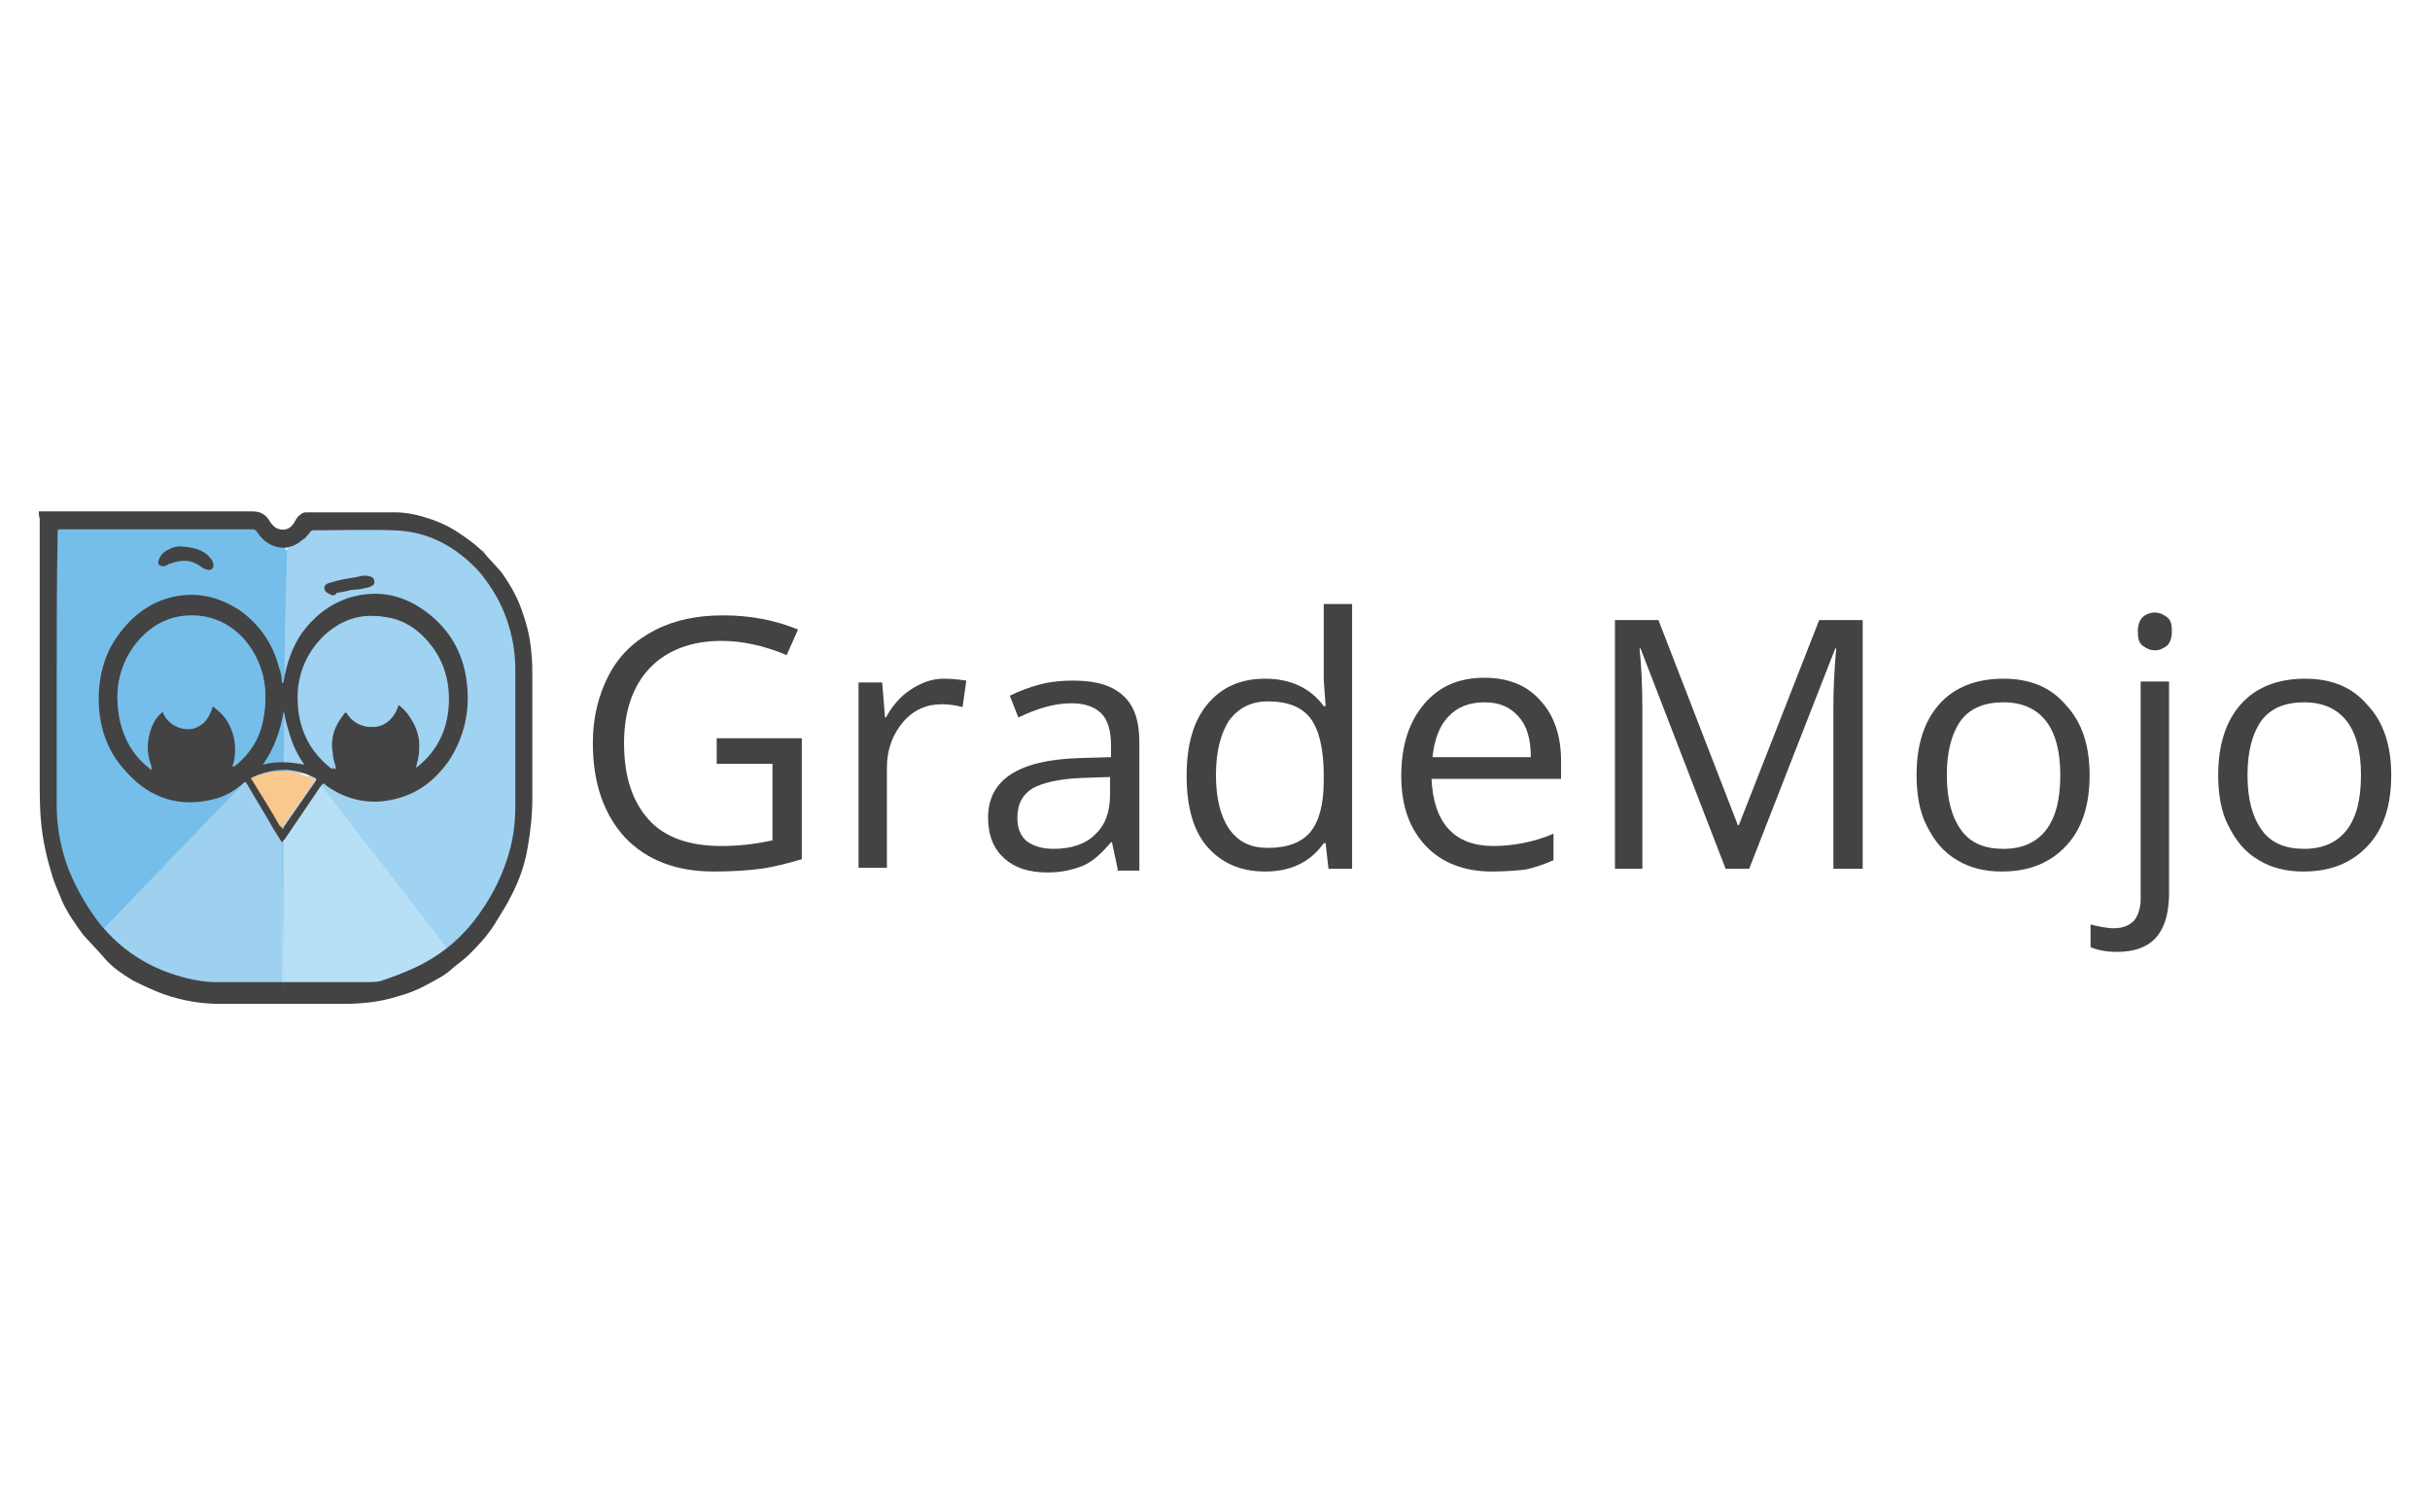 <?xml version="1.0" encoding="utf-8"?>
<!-- Generator: Adobe Illustrator 19.2.1, SVG Export Plug-In . SVG Version: 6.00 Build 0)  -->
<svg version="1.1" id="Layer_1" xmlns="http://www.w3.org/2000/svg" xmlns:xlink="http://www.w3.org/1999/xlink" x="0px" y="0px"
	 viewBox="0 0 257 160" style="enable-background:new 0 0 257 160;" xml:space="preserve">
<style type="text/css">
	.st0{fill:#75BEEA;}
	.st1{fill:#A0D2F1;}
	.st2{fill:#9ED0F0;}
	.st3{fill:#B7E0F7;}
	.st4{fill:#434343;}
	.st5{fill:#F9C88D;}
</style>
<g>
	<g>
		<path class="st0" d="M6,71.2c0-4.9,0-9.8,0-14.6c0-0.3,0-0.3,0.3-0.3c6.8,0,13.5,0,20.2,0c0.3,0,0.4,0.1,0.6,0.3
			c0.4,0.6,0.9,1.1,1.6,1.4c1.2,0.4,2.3,0.3,3.2-0.6c0.3-0.3,0.5-0.6,0.8-0.8c0.1-0.1,0.3-0.2,0.3-0.2c2.9,0,5.7-0.1,8.5,0
			c3.6,0.1,6.6,1.7,9.1,4.4c1.5,1.8,2.6,3.7,3.2,6c0.4,1.4,0.6,2.9,0.6,4.3c0,4.9,0,9.7,0,14.6c0,1.9-0.3,3.7-0.9,5.6
			c-0.7,2.1-1.6,4.1-3,5.8c-1.9,2.5-4.1,4.5-7,5.7c-1.1,0.5-2.3,0.9-3.4,1.3c-0.4,0.2-0.9,0.1-1.4,0.1c-5.3,0-10.7,0-16.1,0
			c-1,0-1.9-0.3-2.9-0.4c-1.6-0.3-3.1-1-4.6-1.8c-1.9-1.1-3.6-2.6-4.9-4.3c-1.4-1.9-2.5-3.9-3.3-6.1c-0.7-1.9-1-3.9-1-5.9
			C6,80.7,6,75.9,6,71.2L6,71.2z M29.8,89.1c0.1-0.1,0.2-0.2,0.2-0.3c1.3-1.9,2.5-3.7,3.8-5.6c0.3-0.3,0.3-0.3,0.6-0.1
			c2.3,1.5,4.7,2,7.4,1.4c2.3-0.6,4.1-1.9,5.5-3.9c1.9-2.7,2.5-5.7,1.9-8.9c-0.4-2.5-1.5-4.6-3.4-6.3c-2.4-2.2-5.2-3-8.5-2.3
			c-2.4,0.6-4.1,1.9-5.5,3.9c-1.1,1.5-1.8,3.2-1.9,5.1c0,0.1,0,0.1-0.1,0.2c-0.1-0.1-0.1-0.1-0.1-0.2c-0.1-0.5-0.2-1-0.3-1.5
			c-0.7-2.5-2-4.6-4.1-6s-4.4-2-6.9-1.5s-4.6,1.9-6,4.1c-1.1,1.6-1.8,3.4-2,5.4c-0.3,3.5,0.5,6.6,2.9,9.1c2.5,2.8,5.7,3.8,9.4,2.8
			c1.2-0.3,2.2-0.8,3-1.7c0.2-0.2,0.3-0.1,0.3,0.1c0.8,1.4,1.8,3,2.6,4.4C29.1,87.9,29.5,88.4,29.8,89.1z M19,57.8
			c-0.3,0.1-0.8,0.1-1.2,0.3c-0.5,0.2-0.8,0.5-0.9,1c-0.1,0.2-0.1,0.4,0.1,0.6c0.2,0.1,0.3,0.1,0.5,0.1s0.3-0.1,0.4-0.2
			c1.2-0.5,2.4-0.6,3.5,0.3c0.2,0.2,0.5,0.3,0.8,0.3c0.4,0.1,0.7-0.3,0.4-0.8c-0.1-0.2-0.2-0.3-0.3-0.5C21.4,58.1,20.3,57.8,19,57.8
			z M35.2,63c0.2,0,0.3-0.1,0.4-0.1c0.5-0.1,1.1-0.3,1.6-0.3c0.7-0.2,1.4-0.3,1.9-0.3c0.3-0.1,0.5-0.3,0.5-0.5s-0.2-0.5-0.4-0.6
			C39,61,38.8,61,38.5,61c-0.8,0.2-1.8,0.3-2.6,0.5c-0.3,0.1-0.8,0.2-1.1,0.3c-0.3,0.1-0.4,0.2-0.4,0.4c-0.1,0.3,0.1,0.4,0.3,0.6
			C34.8,62.8,35.1,62.9,35.2,63z"/>
		<path class="st1" d="M29.7,81.8H33l14.7,19C47.2,104,55.3,90,55.3,90V68.1l-4.1-9.8l-8.6-3h-9.7l-2.5,1.7L29.7,81.8z"/>
		<path class="st2" d="M29.8,84.3l-3.1-2.5l-16.3,17c0.3,0.4,11.3,6.5,11.3,6.5h8.2L29.8,84.3z"/>
		<path class="st3" d="M29.9,84.3l3.1-2.5l14.7,19c-0.6,3.2-9.7,4.5-9.7,4.5h-8.2L29.9,84.3z"/>
		<polygon class="st0" points="5.1,55.2 27.6,55.2 30.2,57.8 30,82.3 26.1,82.5 10.8,98.4 6.5,92.4 5.1,86.4 		"/>
		<path class="st4" d="M4.1,54.1c0.1,0,0.2,0,0.3,0c7.4,0,14.9,0,22.3,0c0.8,0,1.4,0.3,1.8,1c0.2,0.3,0.4,0.6,0.8,0.8
			c0.7,0.3,1.4,0.1,1.8-0.6c0.2-0.3,0.3-0.6,0.6-0.8c0.2-0.2,0.4-0.3,0.7-0.3c3.1,0,6.2,0,9.3,0c1.4,0,2.6,0.3,3.8,0.7
			c0.9,0.3,1.8,0.7,2.6,1.2c1.1,0.7,2.1,1.4,3,2.3c0.6,0.7,1.3,1.4,1.9,2.1c1,1.4,1.8,2.8,2.3,4.4c0.5,1.4,0.8,2.8,0.9,4.2
			c0.1,0.8,0.1,1.6,0.1,2.5c0,4.3,0,8.6,0,12.9c0,1.8-0.2,3.5-0.5,5.2c-0.3,1.8-0.9,3.5-1.8,5.2c-0.4,0.8-0.9,1.6-1.4,2.4
			c-0.8,1.4-1.8,2.5-2.9,3.6c-0.6,0.6-1.2,1-1.8,1.5c-0.8,0.8-1.9,1.3-2.8,1.8s-1.9,0.9-3,1.2c-1.9,0.6-3.8,0.8-5.8,0.8
			c-4.4,0-8.7,0-13.1,0c-1.5,0-3-0.2-4.5-0.6c-1.6-0.4-3.1-1.1-4.7-1.9c-1.1-0.7-2.2-1.4-3-2.4c-0.7-0.8-1.4-1.5-2.2-2.4
			c-0.8-1.1-1.6-2.2-2.2-3.5c-0.3-0.8-0.7-1.6-1-2.5c-0.3-1-0.6-2-0.8-3c-0.5-2.2-0.6-4.4-0.6-6.6c0-9.5,0-19,0-28.4
			C4.1,54.5,4.1,54.3,4.1,54.1z M6,71.2L6,71.2c0,4.7,0,9.5,0,14.2c0,2,0.4,4,1,5.9c0.8,2.2,1.9,4.2,3.3,6.1c1.4,1.8,3,3.2,4.9,4.3
			c1.4,0.8,3,1.4,4.6,1.8c0.9,0.2,1.9,0.4,2.9,0.4c5.3,0,10.7,0,16.1,0c0.4,0,0.9,0,1.4-0.1c1.2-0.4,2.3-0.8,3.4-1.3
			c2.9-1.3,5.2-3.2,7-5.7c1.3-1.8,2.3-3.7,3-5.8c0.6-1.8,0.9-3.6,0.9-5.6c0-4.9,0-9.7,0-14.6c0-1.4-0.2-2.9-0.6-4.3
			c-0.6-2.2-1.7-4.2-3.2-6c-2.5-2.7-5.4-4.3-9.1-4.4c-2.9-0.1-5.7,0-8.5,0c-0.1,0-0.3,0.1-0.3,0.2c-0.3,0.3-0.4,0.6-0.8,0.8
			c-0.9,0.8-2,1.1-3.2,0.6c-0.7-0.3-1.2-0.8-1.6-1.4c-0.2-0.3-0.3-0.3-0.6-0.3c-6.8,0-13.5,0-20.2,0c-0.3,0-0.3,0-0.3,0.3
			C6,61.4,6,66.3,6,71.2z"/>
		<path class="st0" d="M29.8,84.3l-3.1-2.5l2.5-7c0.3,0.4,0.7-0.3,0.7-0.3l0.1,30.7L29.8,84.3z"/>
		<path class="st4" d="M29.8,89.1c-0.4-0.7-0.8-1.2-1.1-1.8c-0.8-1.4-1.8-3-2.6-4.4c-0.1-0.2-0.2-0.2-0.3-0.1
			c-0.9,0.8-1.9,1.4-3,1.7c-3.7,1-6.9,0-9.4-2.8c-2.4-2.5-3.2-5.7-2.9-9.1c0.2-1.9,0.8-3.8,2-5.4c1.5-2.1,3.5-3.6,6-4.1
			c2.5-0.5,4.8,0.1,6.9,1.5c2.1,1.5,3.5,3.6,4.1,6c0.2,0.5,0.3,1,0.3,1.5c0,0.1,0,0.1,0.1,0.2c0-0.1,0.1-0.1,0.1-0.2
			c0.3-1.9,0.9-3.6,1.9-5.1c1.4-1.9,3.2-3.3,5.5-3.9c3.2-0.8,6,0.1,8.5,2.3c1.9,1.7,3,3.8,3.4,6.3c0.5,3.2-0.1,6.2-1.9,8.9
			c-1.4,1.9-3.1,3.3-5.5,3.9c-2.6,0.7-5.2,0.2-7.4-1.4c-0.3-0.3-0.3-0.3-0.6,0.1c-1.3,1.9-2.5,3.7-3.8,5.6
			C30,88.9,29.9,89,29.8,89.1z M44,81.2c0.1-0.1,0.2-0.1,0.3-0.2c1.8-1.5,2.8-3.4,3.1-5.7c0.3-2.5-0.2-4.9-1.7-6.9
			c-1.2-1.6-2.8-2.8-4.8-3.1c-2.5-0.4-4.7,0.3-6.4,2c-1.6,1.5-2.5,3.5-2.7,5.7c-0.3,3.3,0.8,6.1,3.4,8.2c0.1,0.1,0.2,0.1,0.3,0.2
			c0-0.1,0-0.2,0-0.3c-0.1-0.4-0.3-0.8-0.3-1.4c-0.3-1.6,0.2-3,1.3-4.3c0.3-0.3,0.3-0.3,0.5,0.1c0.5,0.8,1.3,1.4,2.3,1.4
			c1.2,0.1,2.3-0.8,2.7-1.9c0.1-0.2,0.1-0.3,0.2-0.6c0.6,0.3,1,0.8,1.4,1.4C44.5,77.5,44.6,79.2,44,81.2z M24.6,81.1
			C24.6,81.1,24.6,81.1,24.6,81.1c0.2,0,0.2-0.1,0.3-0.1c1.7-1.4,2.7-3.1,3-5.2c0.5-3-0.1-5.6-2-7.9c-1.4-1.6-3.1-2.5-5.3-2.6
			c-2.7-0.1-4.8,1.1-6.4,3.2c-1.4,1.9-2,4.1-1.7,6.6c0.3,2.5,1.3,4.6,3.2,6.1c0.1,0.1,0.2,0.2,0.3,0.3c0-0.1,0-0.2,0-0.3
			c-0.4-1-0.5-2.1-0.3-3.2c0.2-0.9,0.6-1.9,1.3-2.5c0.2-0.2,0.3-0.2,0.3,0.1c0.1,0.1,0.2,0.3,0.2,0.3c0.7,1,1.9,1.4,2.9,1.2
			c1.1-0.3,1.7-1.1,2-2.1c0.1-0.3,0.1-0.3,0.3-0.1C24.6,76.2,25.3,78.8,24.6,81.1C24.6,80.9,24.6,81,24.6,81.1z M29.9,87.7
			c0.1-0.1,0.1-0.1,0.1-0.2c1.1-1.6,2.3-3.3,3.4-4.9c0.1-0.2,0-0.3-0.1-0.3c-2.1-1.1-4.2-1.1-6.3-0.2c-0.3,0.1-0.3,0.2-0.1,0.4
			c0.9,1.6,1.9,3.2,2.9,4.8C29.7,87.4,29.8,87.5,29.9,87.7z M32.2,80.9c-0.6-0.8-1.1-1.8-1.4-2.7c-0.3-0.9-0.6-1.9-0.8-3
			c-0.3,2-1,4-2.2,5.7C29.2,80.5,30.7,80.6,32.2,80.9z"/>
		<path class="st4" d="M19,57.8c1.4,0.1,2.5,0.3,3.2,1.2c0.2,0.2,0.3,0.3,0.3,0.5c0.2,0.4,0,0.8-0.4,0.8c-0.3,0-0.6-0.2-0.8-0.3
			c-1.1-0.9-2.2-0.8-3.5-0.3c-0.2,0.1-0.3,0.2-0.4,0.2s-0.4,0-0.5-0.1c-0.2-0.1-0.2-0.3-0.1-0.6c0.2-0.5,0.5-0.8,0.9-1
			C18.2,57.9,18.7,57.8,19,57.8z"/>
		<path class="st4" d="M35.2,63c-0.2-0.1-0.3-0.1-0.6-0.3c-0.2-0.1-0.3-0.3-0.3-0.6c0.1-0.3,0.3-0.3,0.4-0.4
			c0.3-0.1,0.8-0.2,1.1-0.3c0.8-0.2,1.8-0.3,2.6-0.5c0.3,0,0.5,0,0.8,0.1c0.3,0.1,0.4,0.3,0.4,0.6s-0.3,0.4-0.5,0.5
			c-0.7,0.2-1.4,0.3-1.9,0.3c-0.5,0.1-1.1,0.3-1.6,0.3C35.6,62.9,35.4,62.9,35.2,63z"/>
		<path class="st1" d="M44,81.2c0.6-1.9,0.5-3.7-0.7-5.4c-0.3-0.5-0.8-1-1.4-1.4c-0.1,0.3-0.2,0.4-0.2,0.6c-0.4,1.2-1.5,1.9-2.7,1.9
			c-1-0.1-1.8-0.6-2.3-1.4c-0.3-0.3-0.3-0.3-0.5-0.1c-1,1.3-1.4,2.7-1.3,4.3c0.1,0.4,0.3,0.9,0.3,1.4c0,0.1,0,0.1,0,0.3
			c-0.1-0.1-0.2-0.1-0.3-0.2c-2.6-2.1-3.6-4.9-3.4-8.2c0.2-2.2,1.1-4.1,2.7-5.7c1.8-1.7,4-2.5,6.4-2c2,0.3,3.6,1.4,4.8,3.1
			c1.5,2.1,2,4.4,1.7,6.9c-0.3,2.3-1.4,4.2-3.1,5.7C44.2,81,44.1,81.1,44,81.2z"/>
		<path class="st0" d="M24.6,81.1c0-0.1,0-0.2,0.1-0.3c0.8-2.2,0-4.8-1.9-6.2c-0.3-0.2-0.3-0.2-0.3,0.1c-0.3,1-0.9,1.8-2,2.1
			c-1.1,0.3-2.3-0.2-2.9-1.2c-0.1-0.1-0.2-0.3-0.2-0.3c-0.1-0.3-0.2-0.2-0.3-0.1c-0.7,0.8-1.1,1.6-1.3,2.5C15.5,78.9,15.6,80,16,81
			c0,0.1,0,0.1,0,0.3c-0.2-0.1-0.3-0.2-0.3-0.3c-1.9-1.6-3-3.6-3.2-6.1c-0.3-2.4,0.3-4.7,1.7-6.6c1.6-2.1,3.7-3.3,6.4-3.2
			c2.1,0.1,3.9,1,5.3,2.6c1.9,2.3,2.5,4.9,2,7.9c-0.3,2.1-1.4,3.9-3,5.2c-0.1,0.1-0.1,0.1-0.2,0.1C24.6,81.1,24.6,81.1,24.6,81.1z"
			/>
		<path class="st5" d="M29.9,87.7c-0.1-0.2-0.2-0.3-0.3-0.3c-0.9-1.6-1.9-3.2-2.9-4.8c-0.2-0.3-0.2-0.3,0.1-0.4
			c2.1-0.9,4.3-0.8,6.3,0.2c0.2,0.1,0.3,0.2,0.1,0.3c-1.1,1.6-2.3,3.3-3.4,4.9C30,87.6,30,87.6,29.9,87.7z"/>
	</g>
	<g>
		<path class="st4" d="M75.8,78.1h9v12.8c-1.4,0.4-2.8,0.8-4.3,1c-1.5,0.2-3.1,0.3-5,0.3c-4,0-7.1-1.2-9.4-3.6
			c-2.2-2.4-3.4-5.7-3.4-10c0-2.7,0.6-5.1,1.7-7.2c1.1-2.1,2.7-3.6,4.8-4.7c2.1-1.1,4.5-1.6,7.3-1.6c2.8,0,5.5,0.5,7.9,1.5l-1.2,2.7
			c-2.4-1-4.7-1.5-6.9-1.5c-3.2,0-5.8,1-7.6,2.9c-1.8,1.9-2.7,4.6-2.7,7.9c0,3.6,0.9,6.2,2.6,8.1s4.3,2.8,7.7,2.8
			c1.8,0,3.6-0.2,5.4-0.6v-8.1h-5.9V78.1z"/>
		<path class="st4" d="M99.8,71.8c0.9,0,1.7,0.1,2.4,0.2l-0.4,2.8c-0.8-0.2-1.5-0.3-2.2-0.3c-1.6,0-3,0.6-4.1,1.9s-1.7,2.9-1.7,4.8
			v10.6h-3V72.2h2.5l0.3,3.7h0.1c0.7-1.3,1.6-2.3,2.7-3C97.5,72.2,98.6,71.8,99.8,71.8z"/>
		<path class="st4" d="M118.2,91.9l-0.6-2.8h-0.1c-1,1.2-2,2.1-3,2.5s-2.2,0.7-3.7,0.7c-2,0-3.5-0.5-4.6-1.5s-1.7-2.4-1.7-4.3
			c0-4,3.2-6.1,9.6-6.3l3.4-0.1v-1.2c0-1.5-0.3-2.7-1-3.4c-0.7-0.7-1.7-1.1-3.2-1.1c-1.7,0-3.5,0.5-5.6,1.5l-0.9-2.3
			c1-0.5,2.1-0.9,3.2-1.2c1.2-0.3,2.3-0.4,3.5-0.4c2.4,0,4.1,0.5,5.3,1.6s1.7,2.7,1.7,5v13.5H118.2z M111.4,89.8
			c1.9,0,3.4-0.5,4.4-1.5c1.1-1,1.6-2.4,1.6-4.3v-1.8l-3,0.1c-2.4,0.1-4.1,0.5-5.2,1.1c-1.1,0.7-1.6,1.7-1.6,3.1
			c0,1.1,0.3,1.9,1,2.5C109.3,89.5,110.2,89.8,111.4,89.8z"/>
		<path class="st4" d="M140.2,89.2H140c-1.4,2-3.5,3-6.2,3c-2.6,0-4.6-0.9-6.1-2.6s-2.2-4.3-2.2-7.5c0-3.3,0.7-5.8,2.2-7.6
			s3.5-2.7,6.1-2.7c2.7,0,4.8,1,6.2,2.9h0.2l-0.1-1.4l-0.1-1.4v-8h3v28h-2.5L140.2,89.2z M134.1,89.7c2.1,0,3.6-0.6,4.5-1.7
			c0.9-1.1,1.4-2.9,1.4-5.4v-0.6c0-2.8-0.5-4.8-1.4-6c-0.9-1.2-2.4-1.8-4.5-1.8c-1.8,0-3.1,0.7-4.1,2c-0.9,1.4-1.4,3.3-1.4,5.8
			c0,2.5,0.5,4.4,1.4,5.7C131,89.1,132.3,89.7,134.1,89.7z"/>
		<path class="st4" d="M157.8,92.2c-2.9,0-5.3-0.9-7-2.7c-1.7-1.8-2.6-4.2-2.6-7.4c0-3.2,0.8-5.7,2.4-7.6c1.6-1.9,3.7-2.8,6.4-2.8
			c2.5,0,4.5,0.8,5.9,2.4c1.5,1.6,2.2,3.8,2.2,6.4v1.9h-13.7c0.1,2.3,0.7,4.1,1.8,5.3c1.1,1.2,2.7,1.8,4.7,1.8
			c2.1,0,4.3-0.4,6.4-1.3V91c-1.1,0.5-2.1,0.8-3,1C160.3,92.1,159.2,92.2,157.8,92.2z M157,74.3c-1.6,0-2.9,0.5-3.8,1.5
			c-1,1-1.5,2.5-1.7,4.3h10.4c0-1.9-0.4-3.3-1.3-4.3S158.6,74.3,157,74.3z"/>
		<path class="st4" d="M182.5,91.9l-9-23.3h-0.1c0.2,1.8,0.3,4,0.3,6.6v16.7h-2.9V65.6h4.6l8.4,21.7h0.1l8.5-21.7h4.6v26.3h-3.1v-17
			c0-1.9,0.1-4.1,0.3-6.3h-0.1L185,91.9H182.5z"/>
		<path class="st4" d="M221,82c0,3.2-0.8,5.7-2.5,7.5s-3.9,2.7-6.8,2.7c-1.8,0-3.4-0.4-4.7-1.2c-1.4-0.8-2.4-2-3.2-3.6
			c-0.8-1.5-1.1-3.4-1.1-5.4c0-3.2,0.8-5.7,2.4-7.5s3.9-2.7,6.8-2.7c2.8,0,5,0.9,6.6,2.8C220.2,76.4,221,78.9,221,82z M205.9,82
			c0,2.5,0.5,4.4,1.5,5.8s2.5,2,4.5,2s3.5-0.7,4.5-2c1-1.3,1.5-3.2,1.5-5.8c0-2.5-0.5-4.4-1.5-5.7c-1-1.3-2.5-2-4.5-2
			c-2,0-3.5,0.6-4.5,1.9C206.4,77.6,205.9,79.5,205.9,82z"/>
		<path class="st4" d="M223.9,100.7c-1.2,0-2.1-0.2-2.8-0.5v-2.4c0.8,0.2,1.7,0.4,2.5,0.4c0.9,0,1.6-0.3,2.1-0.8
			c0.4-0.5,0.7-1.3,0.7-2.3v-23h3v22.7C229.3,98.8,227.5,100.7,223.9,100.7z M226.1,66.8c0-0.7,0.2-1.2,0.5-1.5s0.8-0.5,1.3-0.5
			c0.5,0,0.9,0.2,1.3,0.5c0.4,0.3,0.5,0.8,0.5,1.5c0,0.7-0.2,1.2-0.5,1.5c-0.4,0.3-0.8,0.5-1.3,0.5c-0.5,0-0.9-0.2-1.3-0.5
			S226.1,67.5,226.1,66.8z"/>
		<path class="st4" d="M252.9,82c0,3.2-0.8,5.7-2.5,7.5s-3.9,2.7-6.8,2.7c-1.8,0-3.4-0.4-4.7-1.2c-1.4-0.8-2.4-2-3.2-3.6
			c-0.8-1.5-1.1-3.4-1.1-5.4c0-3.2,0.8-5.7,2.4-7.5s3.9-2.7,6.8-2.7c2.8,0,5,0.9,6.6,2.8C252.1,76.4,252.9,78.9,252.9,82z M237.7,82
			c0,2.5,0.5,4.4,1.5,5.8s2.5,2,4.5,2s3.5-0.7,4.5-2c1-1.3,1.5-3.2,1.5-5.8c0-2.5-0.5-4.4-1.5-5.7c-1-1.3-2.5-2-4.5-2
			c-2,0-3.5,0.6-4.5,1.9C238.2,77.6,237.7,79.5,237.7,82z"/>
	</g>
</g>
<g>
</g>
<g>
</g>
<g>
</g>
<g>
</g>
<g>
</g>
<g>
</g>
</svg>
